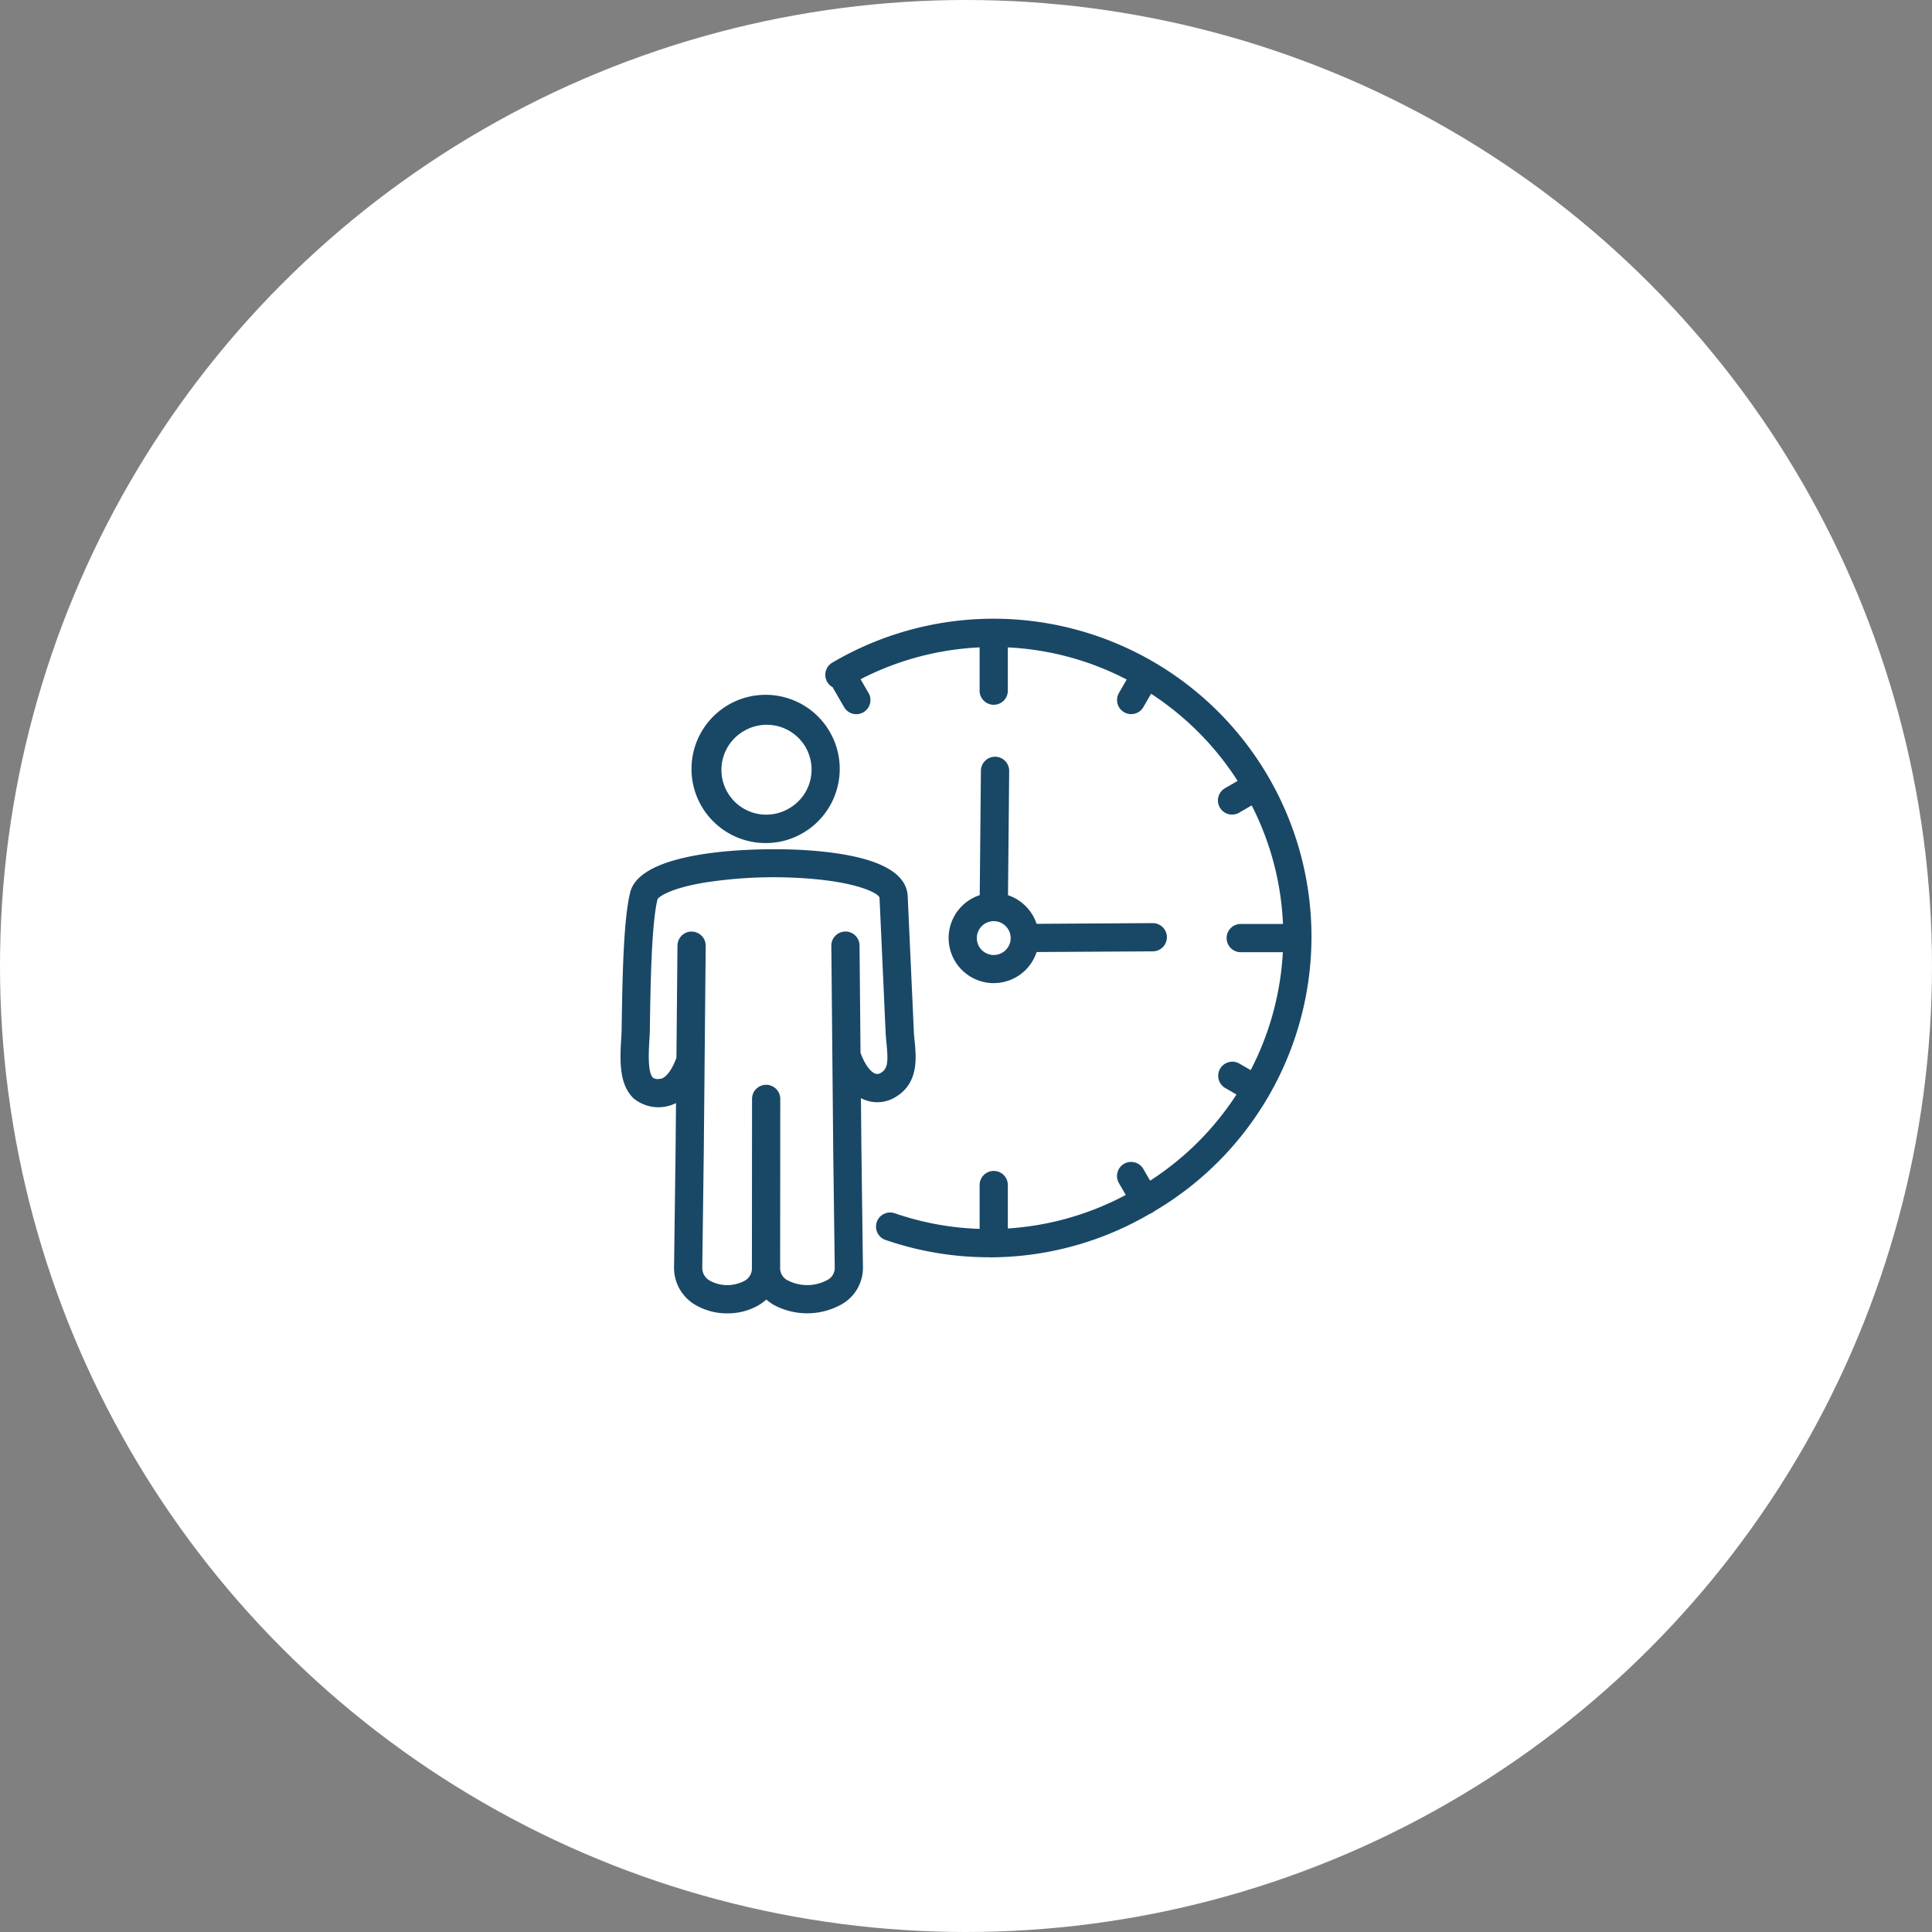 <svg xmlns="http://www.w3.org/2000/svg" width="197" height="197" viewBox="0 0 197 197"><rect x="0" y="0" width="197" height="197" fill="#808080" stroke="none"/><defs><style>.a{fill:#fff;}.b{fill:#194866;}</style></defs><g transform="translate(-1212)"><circle class="a" cx="98.5" cy="98.5" r="98.5" transform="translate(1212)"/><g transform="translate(1983.013 -2607.325)"><path class="b" d="M-696.842,2741.245a6.351,6.351,0,0,1-3.2-.827,4.358,4.358,0,0,1-2.24-3.883l.154-11.836.046-4.9a3.973,3.973,0,0,1-4.334-.486c-1.522-1.455-1.375-4.014-1.255-6.07.022-.38.043-.74.048-1.034v-.288c.077-4.758.173-10.675.84-13.483.913-4.561,13.306-4.736,18.022-4.417,6.718.455,10.187,2.037,10.305,4.7l.624,13.78c.013.3.046.627.081.975.17,1.735.43,4.357-2.029,5.758a3.515,3.515,0,0,1-2.967.276,3.737,3.737,0,0,1-.479-.21l.051,5.4.153,11.829a4.272,4.272,0,0,1-2.244,3.832,7.191,7.191,0,0,1-6.812.041,5.205,5.205,0,0,1-.8-.567,4.763,4.763,0,0,1-.852.62A6.317,6.317,0,0,1-696.842,2741.245Zm-3.652-38.928h.013a1.44,1.44,0,0,1,1.426,1.453h0l-.195,20.961-.154,11.839a1.481,1.481,0,0,0,.817,1.365,3.723,3.723,0,0,0,3.427.023,1.432,1.432,0,0,0,.817-1.339v-.005l.013-17.24a1.44,1.44,0,0,1,1.44-1.437h0a1.44,1.44,0,0,1,1.438,1.441l-.013,17.239h0a1.388,1.388,0,0,0,.822,1.287,4.327,4.327,0,0,0,3.923-.025,1.4,1.4,0,0,0,.822-1.319l-.153-11.83-.194-20.967a1.438,1.438,0,0,1,1.426-1.453h.013a1.438,1.438,0,0,1,1.438,1.426l.1,10.95c.009.021.018.043.025.064.622,1.631,1.28,1.978,1.468,2.045a.639.639,0,0,0,.57-.069c.71-.406.773-1.1.589-2.972-.037-.37-.074-.753-.092-1.128l-.624-13.781c-.17-.483-2.472-1.682-8.173-1.995a45.86,45.86,0,0,0-9.715.477c-3.455.587-4.6,1.42-4.746,1.688a.259.259,0,0,1-.012.055c-.6,2.485-.7,8.5-.768,12.884v.288c-.005.354-.028.743-.053,1.155-.067,1.148-.191,3.287.37,3.823a.875.875,0,0,0,.673.111h.057c.419-.027,1.07-.589,1.638-2.083l.021-.054.107-11.456a1.439,1.439,0,0,1,1.44-1.425Zm30.354,33.208a32.376,32.376,0,0,1-10.544-1.755,1.439,1.439,0,0,1-.937-1.807,1.439,1.439,0,0,1,1.806-.938l.068.023a29.447,29.447,0,0,0,8.623,1.583V2728.2a1.44,1.44,0,0,1,1.4-1.479,1.44,1.44,0,0,1,1.478,1.4c0,.027,0,.053,0,.079v4.388a29.514,29.514,0,0,0,12.023-3.419l-.678-1.174a1.438,1.438,0,0,1,.471-1.98,1.44,1.44,0,0,1,1.98.471c.014.023.028.046.042.071l.668,1.158a29.6,29.6,0,0,0,8.807-8.786l-1.172-.677a1.439,1.439,0,0,1-.483-1.977,1.439,1.439,0,0,1,1.923-.515l1.181.682a29.542,29.542,0,0,0,3.279-12.026h-4.255a1.438,1.438,0,0,1-1.478-1.4,1.44,1.44,0,0,1,1.4-1.479h4.346a29.352,29.352,0,0,0-3.189-12.086l-1.284.741a1.438,1.438,0,0,1-1.966-.527,1.441,1.441,0,0,1,.526-1.967h0l1.29-.744a29.793,29.793,0,0,0-8.826-8.889l-.768,1.331a1.44,1.44,0,0,1-1.955.569,1.44,1.44,0,0,1-.569-1.955c.01-.018.02-.036.031-.054l.774-1.341a29.326,29.326,0,0,0-12.119-3.277v4.413a1.439,1.439,0,0,1-1.439,1.438,1.439,1.439,0,0,1-1.44-1.438v-4.415a29.516,29.516,0,0,0-12.136,3.246l.792,1.373a1.439,1.439,0,0,1-.471,1.98,1.44,1.44,0,0,1-1.98-.471c-.014-.023-.028-.047-.042-.071l-1.157-2a1.439,1.439,0,0,1-.559-1.957,1.432,1.432,0,0,1,.527-.541,32.418,32.418,0,0,1,44.384,11.491,32.418,32.418,0,0,1,.124,32.681.832.832,0,0,1-.042.077l-.051.082a32.481,32.481,0,0,1-11.565,11.6,1.414,1.414,0,0,1-.464.268,32.4,32.4,0,0,1-16.376,4.439Zm.456-27.953a4.6,4.6,0,0,1-4.6-4.6,4.6,4.6,0,0,1,3.171-4.373l.12-12.687a1.44,1.44,0,0,1,1.439-1.426h.019a1.44,1.44,0,0,1,1.425,1.453l-.121,12.667a4.621,4.621,0,0,1,2.915,2.918l11.878-.071a1.439,1.439,0,0,1,1.409,1.469,1.44,1.44,0,0,1-1.392,1.409l-11.89.07a4.6,4.6,0,0,1-4.37,3.168Zm0-6.319a1.724,1.724,0,0,0-1.724,1.725,1.724,1.724,0,0,0,1.724,1.725,1.725,1.725,0,0,0,1.725-1.725h0a1.724,1.724,0,0,0-1.721-1.724Zm-23.231-7.964a7.557,7.557,0,0,1-7.588-7.528,7.558,7.558,0,0,1,7.528-7.588,7.558,7.558,0,0,1,7.587,7.527,7.558,7.558,0,0,1-3.764,6.568,7.455,7.455,0,0,1-3.765,1.021Zm.083-12.059a4.559,4.559,0,0,0-2.314.628l-.019.011a4.568,4.568,0,0,0-1.675,6.239,4.568,4.568,0,0,0,6.24,1.674l.019-.011a4.566,4.566,0,0,0,1.732-6.22,4.566,4.566,0,0,0-3.981-2.321Zm-3.044-.609"/></g></g></svg>